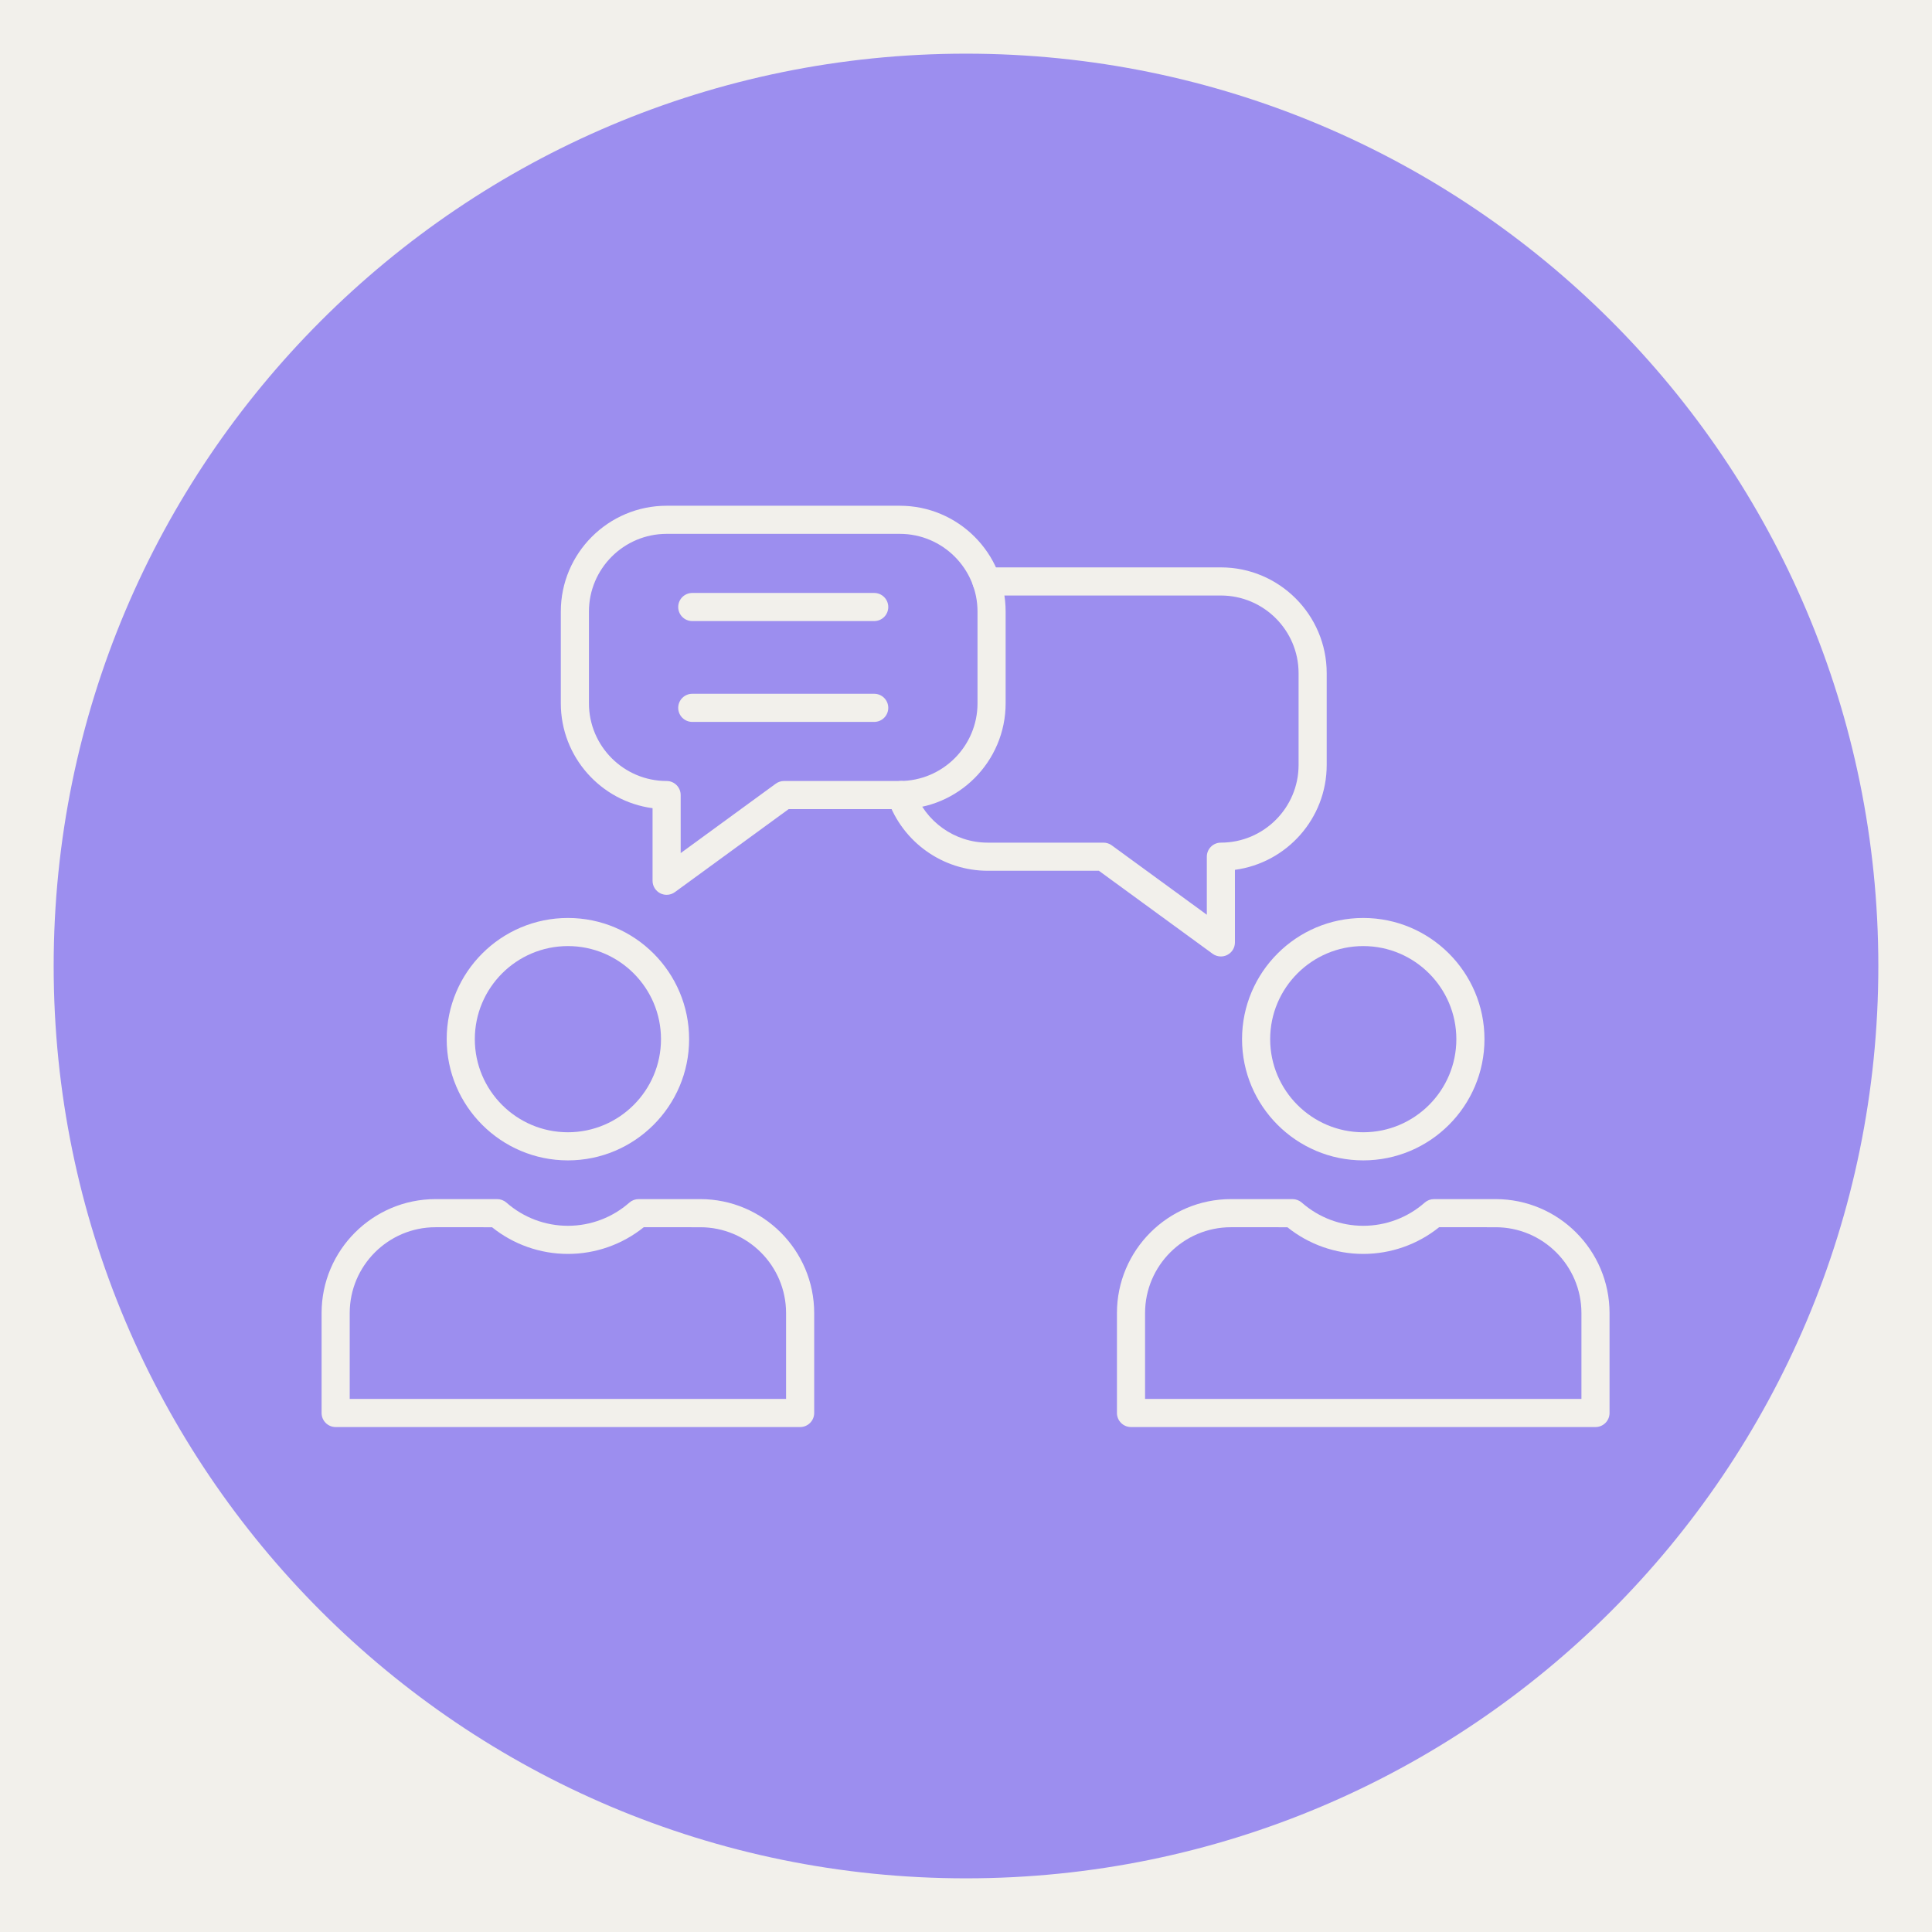 <svg xmlns="http://www.w3.org/2000/svg" xmlns:xlink="http://www.w3.org/1999/xlink" width="1080" zoomAndPan="magnify" viewBox="0 0 810 810" height="1080" preserveAspectRatio="xMidYMid meet" version="1.0"><defs><clipPath id="29d58de734"><path d="M 22.5 22.5 L 787.5 22.5 L 787.5 787.5 L 22.5 787.5 Z M 22.5 22.5 " clip-rule="nonzero"/></clipPath><clipPath id="336ddb87d4"><path d="M 405 22.5 C 193.75 22.5 22.5 193.75 22.5 405 C 22.5 616.25 193.75 787.5 405 787.5 C 616.25 787.5 787.5 616.25 787.5 405 C 787.5 193.75 616.25 22.5 405 22.5 Z M 405 22.5 " clip-rule="nonzero"/></clipPath><clipPath id="78f3c0d0d6"><path d="M 134.969 502 L 342 502 L 342 599 L 134.969 599 Z M 134.969 502 " clip-rule="nonzero"/></clipPath><clipPath id="2d29d0b09f"><path d="M 468 502 L 674.969 502 L 674.969 599 L 468 599 Z M 468 502 " clip-rule="nonzero"/></clipPath></defs><rect x="-81" width="972" fill="#ffffff" y="-81" height="972" fill-opacity="1"/><rect x="-81" width="972" fill="#f2f0eb" y="-81" height="972" fill-opacity="1"/><g clip-path="url(#29d58de734)"><g clip-path="url(#336ddb87d4)"><path fill="#9c8eef" d="M 22.5 22.5 L 787.5 22.5 L 787.5 787.5 L 22.5 787.5 Z M 22.5 22.5 " fill-opacity="1" fill-rule="nonzero"/></g></g><g clip-path="url(#78f3c0d0d6)"><path fill="#f2f0eb" d="M 146.617 586.508 L 329.562 586.508 L 329.562 550.512 C 329.562 530.668 313.426 514.523 293.578 514.523 L 269.902 514.52 C 260.902 521.754 249.688 525.711 238.098 525.711 C 226.492 525.707 215.289 521.754 206.289 514.523 L 182.613 514.52 C 162.77 514.52 146.617 530.672 146.617 550.516 Z M 335.457 598.297 L 140.723 598.297 C 137.469 598.297 134.828 595.656 134.828 592.402 L 134.828 550.512 C 134.828 524.168 156.27 502.734 182.613 502.734 L 208.426 502.734 C 209.863 502.734 211.25 503.258 212.332 504.203 C 219.453 510.469 228.602 513.922 238.098 513.922 C 247.59 513.922 256.738 510.473 263.859 504.203 C 264.941 503.254 266.316 502.734 267.754 502.734 L 293.578 502.734 C 319.922 502.734 341.352 524.168 341.352 550.516 L 341.352 592.398 C 341.352 595.656 338.711 598.297 335.457 598.297 Z M 335.457 598.297 " fill-opacity="1" fill-rule="evenodd"/></g><path fill="#f2f0eb" d="M 238.098 396.648 C 216.57 396.648 199.07 414.16 199.07 435.68 C 199.07 457.199 216.566 474.707 238.098 474.707 C 259.613 474.707 277.125 457.199 277.125 435.68 C 277.125 414.16 259.613 396.652 238.098 396.648 Z M 238.098 486.496 C 210.074 486.496 187.277 463.703 187.277 435.68 C 187.281 407.656 210.07 384.863 238.098 384.863 C 266.121 384.863 288.914 407.66 288.914 435.68 C 288.914 463.699 266.121 486.496 238.098 486.496 Z M 238.098 486.496 " fill-opacity="1" fill-rule="evenodd"/><g clip-path="url(#2d29d0b09f)"><path fill="#f2f0eb" d="M 480.074 586.508 L 663.02 586.508 L 663.02 550.512 C 663.02 530.668 646.883 514.523 627.035 514.523 L 603.359 514.52 C 594.359 521.754 583.145 525.711 571.551 525.711 C 559.945 525.707 548.746 521.754 539.746 514.523 L 516.07 514.52 C 496.223 514.52 480.074 530.672 480.074 550.516 Z M 668.914 598.297 L 474.18 598.297 C 470.926 598.297 468.285 595.656 468.285 592.402 L 468.285 550.512 C 468.285 524.168 489.727 502.734 516.07 502.734 L 541.895 502.734 C 543.32 502.734 544.707 503.258 545.789 504.203 C 552.91 510.469 562.059 513.922 571.551 513.922 C 581.047 513.922 590.195 510.473 597.316 504.203 C 598.398 503.254 599.773 502.734 601.211 502.734 L 627.035 502.734 C 653.379 502.734 674.809 524.168 674.809 550.516 L 674.809 592.398 C 674.809 595.656 672.18 598.297 668.914 598.297 Z M 668.914 598.297 " fill-opacity="1" fill-rule="evenodd"/></g><path fill="#f2f0eb" d="M 571.555 396.648 C 550.039 396.648 532.523 414.16 532.523 435.68 C 532.523 457.199 550.039 474.707 571.555 474.707 C 593.07 474.707 610.582 457.199 610.582 435.68 C 610.582 414.16 593.07 396.652 571.555 396.648 Z M 571.555 486.496 C 543.531 486.496 520.734 463.703 520.734 435.68 C 520.734 407.656 543.527 384.863 571.555 384.863 C 599.578 384.863 622.371 407.66 622.371 435.68 C 622.371 463.699 599.578 486.496 571.555 486.496 Z M 571.555 486.496 " fill-opacity="1" fill-rule="evenodd"/><path fill="#f2f0eb" d="M 279.484 223.824 C 261.527 223.824 246.914 238.438 246.914 256.398 L 246.914 294.863 C 246.914 312.824 261.527 327.438 279.48 327.438 C 282.75 327.434 285.375 330.078 285.375 333.332 L 285.379 357.66 L 325.238 328.57 C 326.246 327.832 327.461 327.438 328.715 327.438 L 377.262 327.434 C 395.215 327.434 409.828 312.828 409.828 294.867 L 409.828 256.398 C 409.828 238.438 395.215 223.824 377.262 223.824 Z M 279.484 375.156 C 278.574 375.156 277.664 374.945 276.816 374.52 C 274.84 373.512 273.586 371.48 273.586 369.262 L 273.586 338.836 C 251.91 335.945 235.125 317.328 235.125 294.867 L 235.125 256.398 C 235.125 231.938 255.031 212.035 279.48 212.035 L 377.262 212.035 C 401.723 212.035 421.617 231.938 421.617 256.398 L 421.617 294.863 C 421.617 319.324 401.723 339.227 377.262 339.227 L 330.645 339.227 L 282.957 374.023 C 281.938 374.773 280.711 375.156 279.484 375.156 Z M 279.484 375.156 " fill-opacity="1" fill-rule="evenodd"/><path fill="#f2f0eb" d="M 366.516 260.391 L 290.242 260.391 C 286.984 260.391 284.344 257.754 284.344 254.496 C 284.348 251.242 286.984 248.602 290.238 248.602 L 366.516 248.602 C 369.77 248.602 372.41 251.242 372.41 254.496 C 372.41 257.754 369.77 260.391 366.516 260.391 Z M 366.516 260.391 " fill-opacity="1" fill-rule="evenodd"/><path fill="#f2f0eb" d="M 366.516 302.66 L 290.242 302.66 C 286.984 302.66 284.344 300.023 284.344 296.766 C 284.348 293.512 286.984 290.871 290.238 290.871 L 366.516 290.871 C 369.77 290.871 372.41 293.512 372.41 296.766 C 372.41 300.02 369.77 302.66 366.516 302.66 Z M 366.516 302.66 " fill-opacity="1" fill-rule="evenodd"/><path fill="#f2f0eb" d="M 511.855 401 C 510.629 401 509.414 400.621 508.383 399.871 L 460.707 365.07 L 414.09 365.07 C 395.266 365.07 378.441 353.098 372.203 335.277 C 371.121 332.203 372.742 328.84 375.812 327.766 C 378.895 326.691 382.246 328.312 383.328 331.383 C 387.91 344.48 400.277 353.281 414.09 353.281 L 462.637 353.281 C 463.879 353.281 465.094 353.68 466.113 354.418 L 505.965 383.504 L 505.965 359.176 C 505.965 355.918 508.602 353.281 511.855 353.281 C 529.824 353.281 544.438 338.668 544.438 320.711 L 544.438 282.242 C 544.438 264.281 529.824 249.672 511.855 249.672 L 413.59 249.668 C 410.332 249.668 407.691 247.031 407.691 243.777 C 407.695 240.52 410.332 237.883 413.586 237.883 L 511.855 237.879 C 536.32 237.879 556.227 257.781 556.227 282.242 L 556.227 320.711 C 556.227 343.172 539.441 361.789 517.75 364.68 L 517.754 395.109 C 517.754 397.328 516.512 399.359 514.535 400.363 C 513.688 400.793 512.766 401.004 511.855 401 Z M 511.855 401 " fill-opacity="1" fill-rule="evenodd"/></svg>